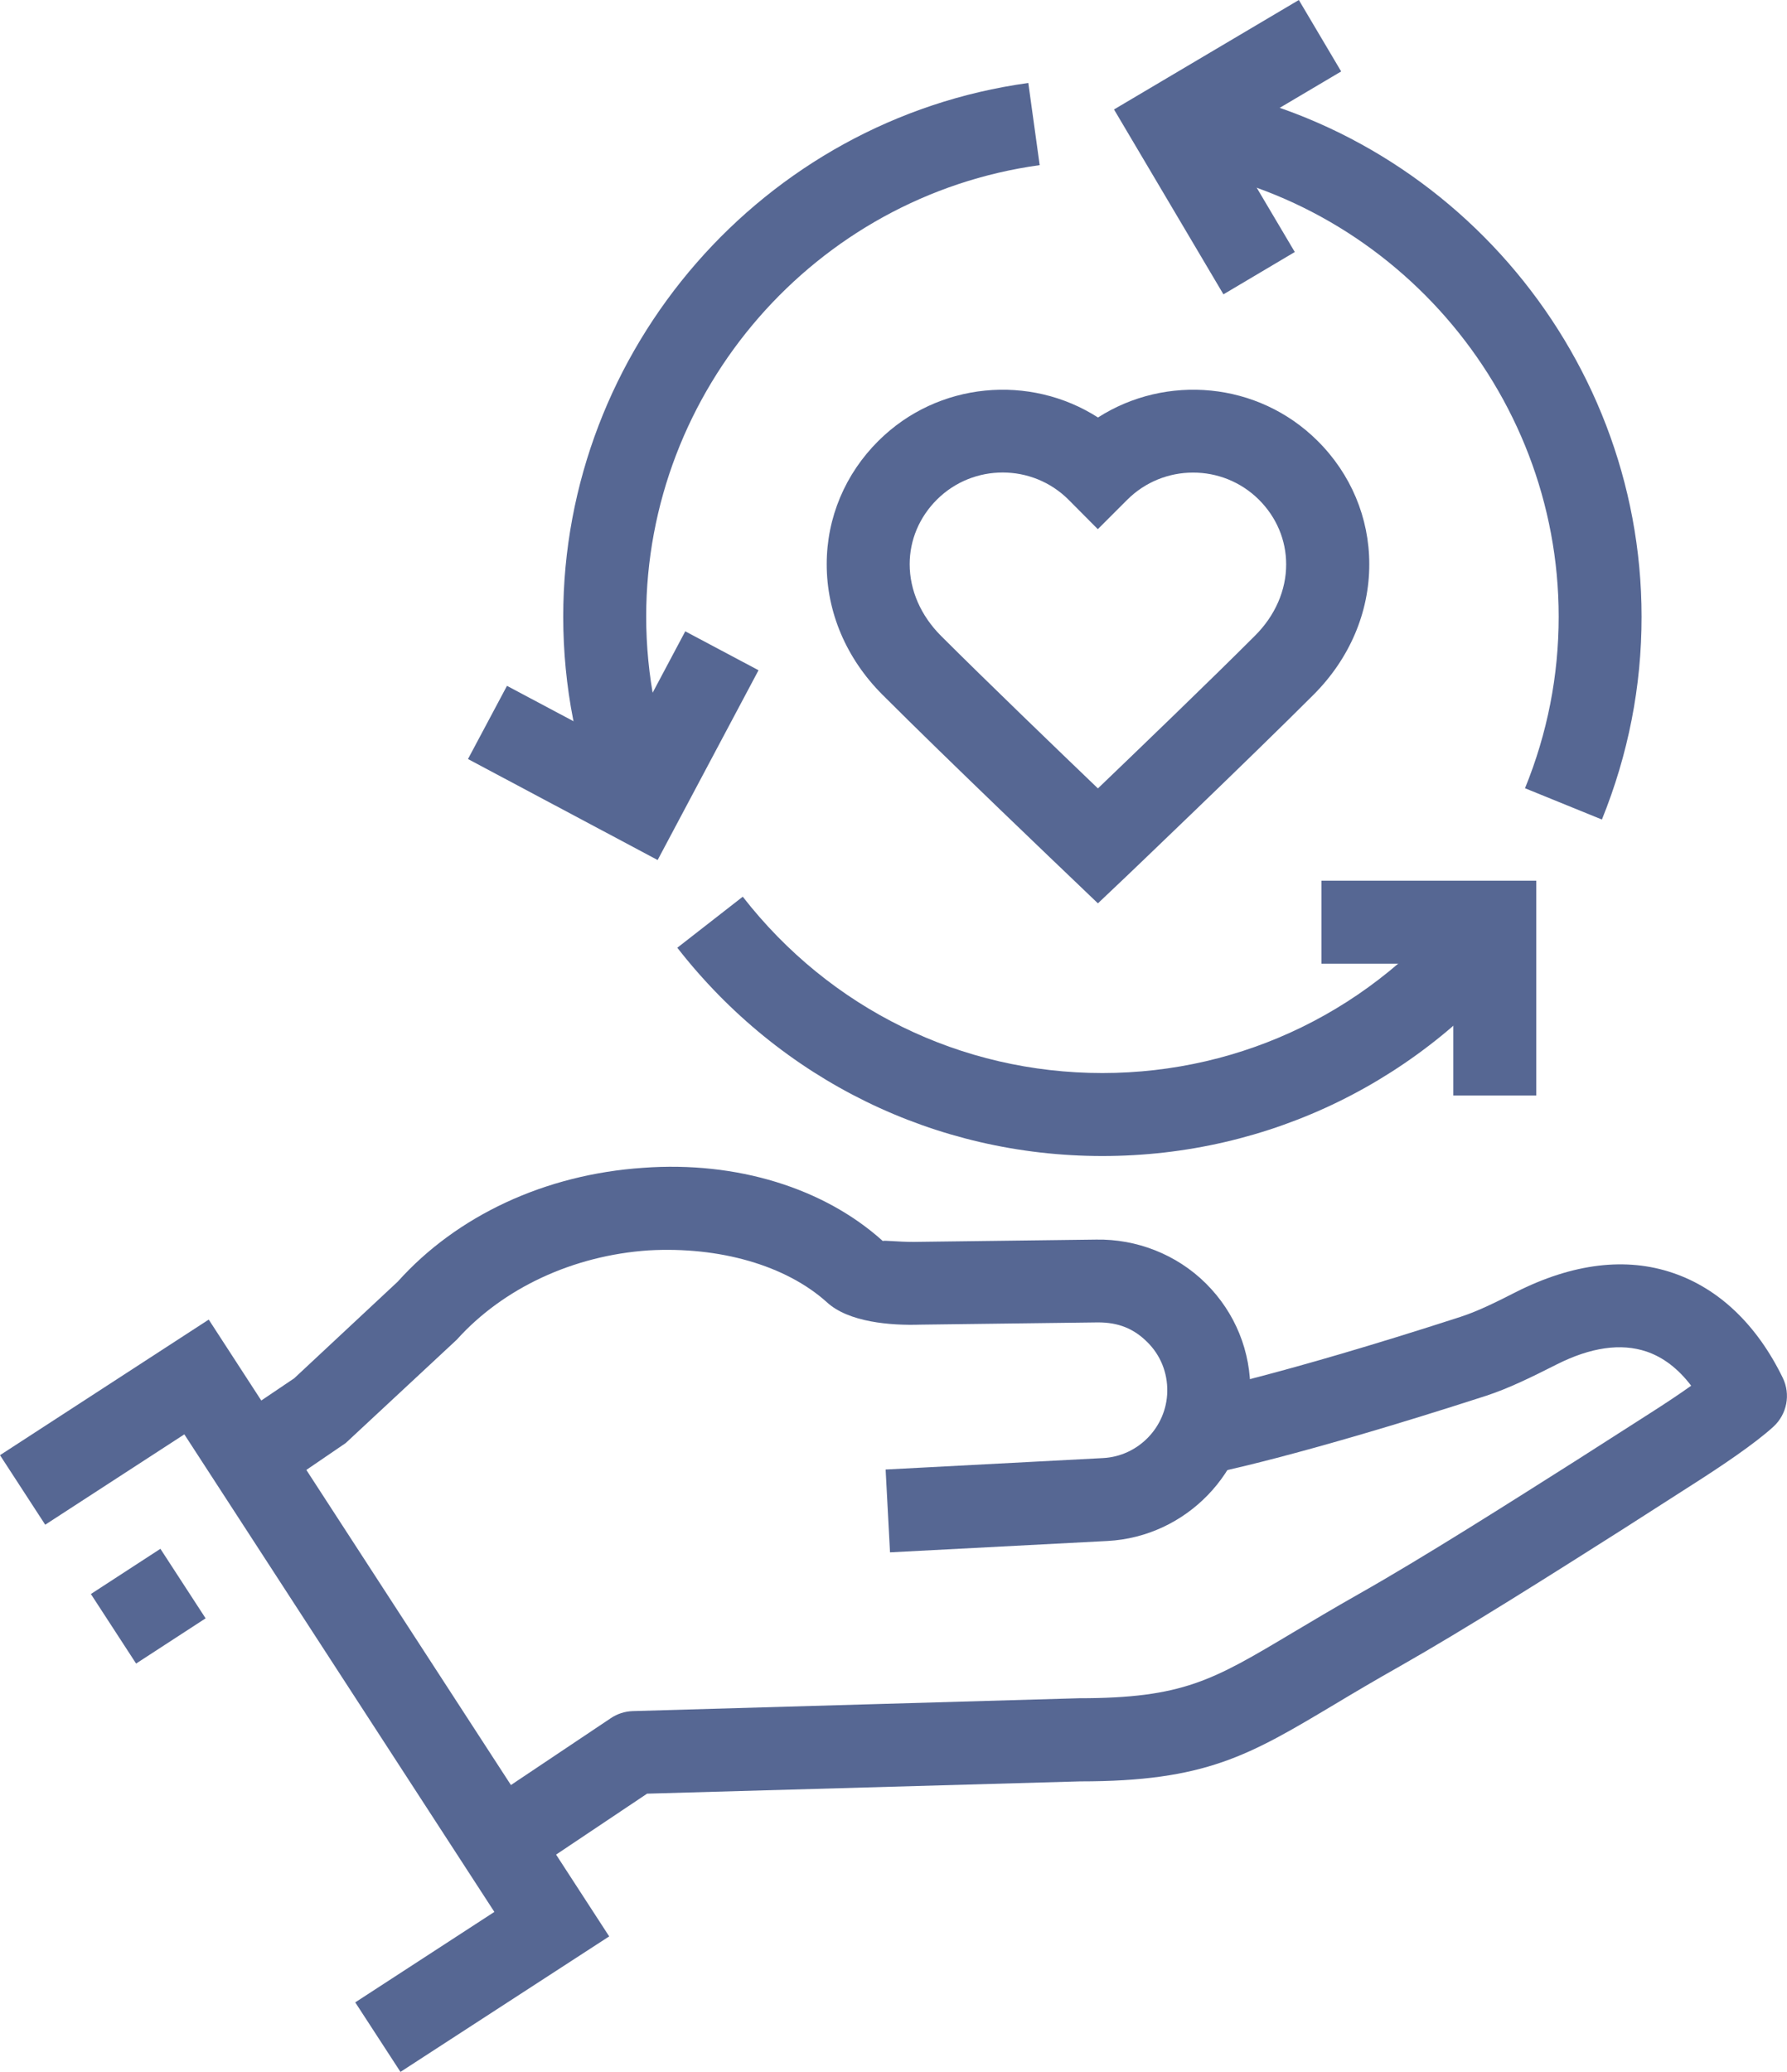<?xml version="1.0" encoding="utf-8"?>
<!-- Generator: Adobe Illustrator 16.0.0, SVG Export Plug-In . SVG Version: 6.00 Build 0)  -->
<!DOCTYPE svg PUBLIC "-//W3C//DTD SVG 1.1//EN" "http://www.w3.org/Graphics/SVG/1.1/DTD/svg11.dtd">
<svg version="1.1" id="Isolation_Mode" xmlns="http://www.w3.org/2000/svg" xmlns:xlink="http://www.w3.org/1999/xlink" x="0px"
	 y="0px" width="21.54px" height="24.968px" viewBox="0 0 21.54 24.968" enable-background="new 0 0 21.54 24.968"
	 xml:space="preserve">
<g>
	<g>
		<g>
			<g>
				<g>
					<polygon fill="#566793" points="4.827,24.968 4.282,24.13 5.959,23.04 2.222,17.285 0.545,18.374 0,17.536 2.516,15.902 
						7.343,23.335 					"/>
				</g>
				<g>
					
						<rect x="1.281" y="18.86" transform="matrix(0.545 0.838 -0.838 0.545 17.04 7.312)" fill="#566793" width="1" height="1"/>
				</g>
				<g>
					<path fill="#566793" d="M10.728,18.707l-0.053-0.998l2.62-0.138c0.427-0.022,0.767-0.375,0.775-0.802
						c0.004-0.226-0.081-0.438-0.241-0.596c-0.159-0.158-0.342-0.238-0.597-0.237l-2.135,0.027c-0.364,0.012-0.869-0.029-1.13-0.27
						c-0.496-0.446-1.295-0.673-2.149-0.625c-0.91,0.062-1.753,0.454-2.313,1.077L4.167,17.39L3.32,17.968L2.76,17.14l0.787-0.531
						l1.247-1.164c0.712-0.794,1.774-1.292,2.958-1.372c1.131-0.083,2.183,0.245,2.89,0.883c0-0.013,0.169,0.01,0.373,0.01
						c0.021,0,0.042,0,0.064-0.001l2.136-0.027c0.483-0.008,0.965,0.176,1.32,0.528c0.355,0.353,0.545,0.822,0.536,1.323
						c-0.018,0.949-0.774,1.731-1.722,1.781L10.728,18.707z"/>
				</g>
				<g>
					<path fill="#566793" d="M6.327,22.601l-0.557-0.83l1.593-1.066c0.079-0.053,0.17-0.082,0.264-0.085l5.378-0.155
						c1.253,0,1.613-0.215,2.575-0.789c0.232-0.138,0.493-0.294,0.802-0.469c0.771-0.436,1.801-1.09,2.629-1.615l0.871-0.557
						c0.193-0.123,0.363-0.236,0.503-0.336c-0.156-0.205-0.336-0.343-0.539-0.412c-0.307-0.103-0.671-0.052-1.083,0.156
						c-0.303,0.153-0.574,0.287-0.852,0.378c-2.285,0.739-3.313,0.938-3.355,0.946l-0.187-0.982c0.01-0.002,1.021-0.199,3.233-0.915
						c0.229-0.075,0.452-0.189,0.669-0.299c0.691-0.349,1.333-0.423,1.894-0.231c0.555,0.188,1.013,0.625,1.324,1.264
						c0.097,0.199,0.051,0.438-0.112,0.588c-0.231,0.211-0.648,0.489-0.957,0.686l-0.874,0.56c-0.837,0.531-1.88,1.192-2.673,1.642
						c-0.301,0.17-0.556,0.321-0.781,0.456c-1.038,0.62-1.558,0.931-3.073,0.931L7.8,21.615L6.327,22.601z"/>
				</g>
			</g>
		</g>
	</g>
	<g>
		<g>
			<g>
				<g>
					<path fill="#566793" d="M19.309,9.876l-0.927-0.377c0.27-0.662,0.406-1.358,0.406-2.068c0-2.729-2.039-5.068-4.743-5.44
						L14.181,1c3.196,0.439,5.606,3.204,5.606,6.431C19.788,8.271,19.626,9.093,19.309,9.876z"/>
				</g>
				<g>
					<path fill="#566793" d="M13.288,13.931c-2.013,0-3.88-0.915-5.124-2.51l0.789-0.615c1.052,1.351,2.632,2.125,4.334,2.125
						s3.282-0.774,4.335-2.125l0.789,0.615C17.168,13.016,15.3,13.931,13.288,13.931z"/>
				</g>
				<g>
					<path fill="#566793" d="M7.268,9.876C6.95,9.092,6.789,8.27,6.789,7.431c0-3.226,2.41-5.991,5.606-6.431l0.137,0.99
						c-2.704,0.372-4.743,2.711-4.743,5.44c0,0.709,0.137,1.405,0.406,2.068L7.268,9.876z"/>
				</g>
			</g>
			<g>
				<polygon fill="#566793" points="18.518,13.202 17.518,13.202 17.518,11.613 15.928,11.613 15.928,10.613 18.518,10.613 				"/>
			</g>
			<g>
				<polygon fill="#566793" points="14.747,3.547 13.428,1.319 15.656,0 16.166,0.861 14.798,1.671 15.607,3.037 				"/>
			</g>
			<g>
				<polygon fill="#566793" points="7.927,10.364 5.641,9.147 6.111,8.265 7.514,9.011 8.26,7.608 9.143,8.077 				"/>
			</g>
		</g>
		<g>
			<g>
				<path fill="#566793" d="M13.234,10.886l-0.345-0.33c0,0-1.477-1.408-2.253-2.185c-0.434-0.434-0.672-0.992-0.671-1.573
					c0-0.559,0.222-1.087,0.624-1.486c0.718-0.714,1.827-0.806,2.646-0.281c0.82-0.525,1.928-0.433,2.646,0.281
					c0.402,0.399,0.624,0.928,0.624,1.486c0.001,0.581-0.238,1.14-0.671,1.573c-0.776,0.776-2.253,2.186-2.253,2.186L13.234,10.886z
					 M12.086,5.694c-0.287,0-0.574,0.109-0.792,0.326c-0.212,0.211-0.329,0.487-0.329,0.779c0,0.313,0.134,0.62,0.378,0.864
					c0.537,0.536,1.41,1.377,1.891,1.838c0.481-0.461,1.355-1.302,1.891-1.838C15.37,7.42,15.504,7.112,15.503,6.8
					c0-0.292-0.117-0.568-0.329-0.779c-0.439-0.436-1.151-0.434-1.587,0.002l-0.354,0.354L12.88,6.022
					C12.662,5.804,12.374,5.694,12.086,5.694z"/>
			</g>
		</g>
	</g>
</g>
</svg>
